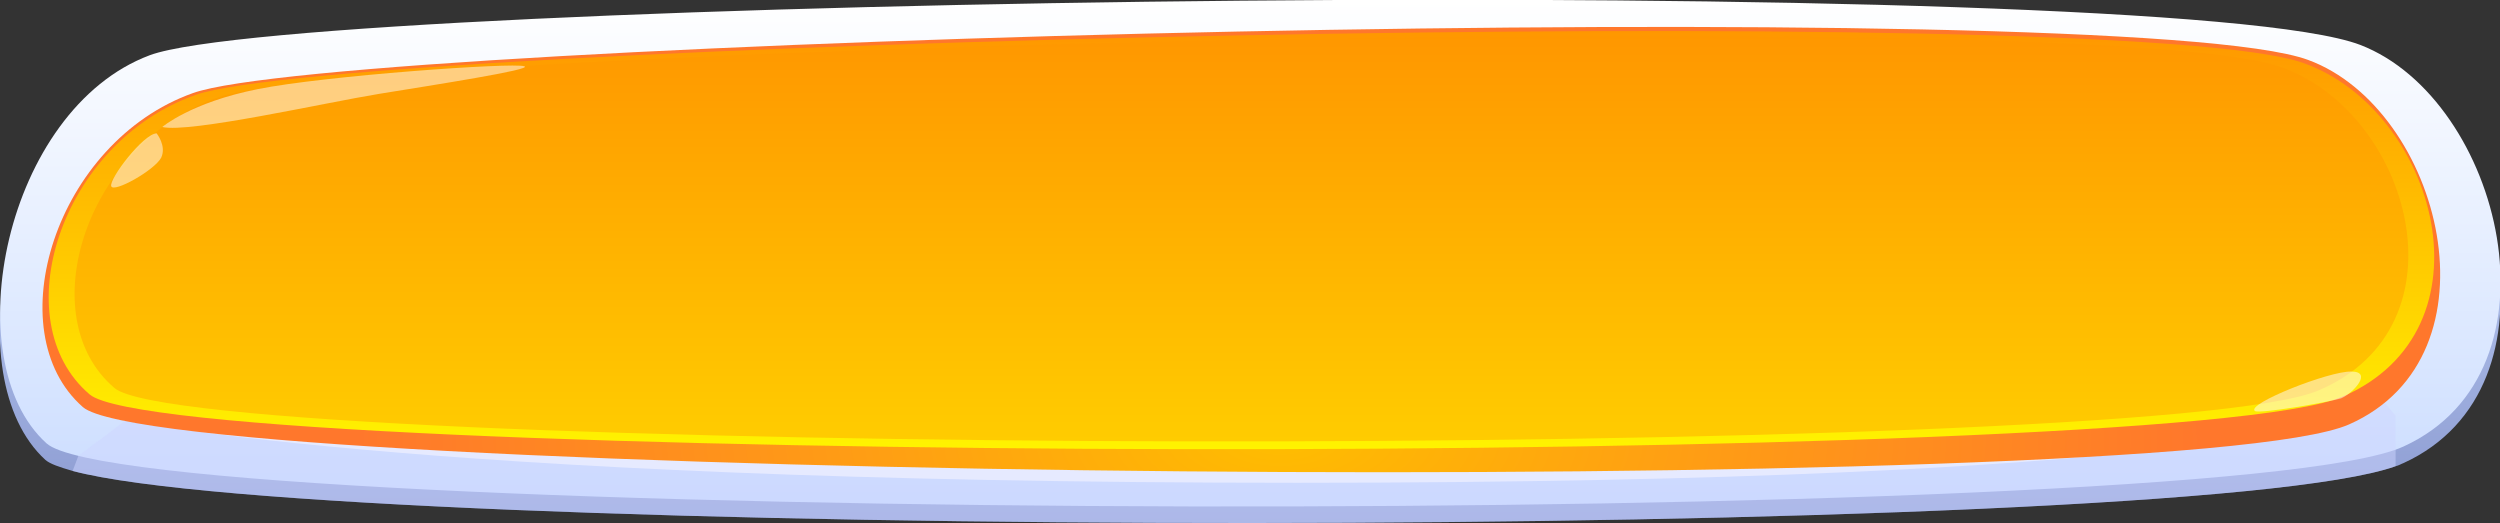 <?xml version="1.0" encoding="UTF-8"?> <svg xmlns="http://www.w3.org/2000/svg" width="478" height="100" viewBox="0 0 478 100" fill="none"><rect x="0" y="0" width="478" height="100" fill="#333333" stroke="none"/> <g clip-path="url(#clip0)"> <path d="M459.559 88.537C459.125 88.688 458.691 88.989 458.04 89.14C417.249 103.771 63.142 103.167 13.889 90.045C11.285 89.291 9.549 88.688 8.681 87.933C-8.677 72.096 0.87 24.133 28.643 13.725C58.369 2.715 414.428 -2.413 451.314 11.765C478.219 22.172 491.238 74.057 459.559 88.537Z" fill="url(#paint0_linear)"></path> <path d="M8.895 84.766C25.819 100.15 424.839 101.357 459.556 85.369C491.234 70.889 478.216 19.004 451.311 8.597C414.425 -5.581 58.365 -0.453 28.64 10.557C0.867 20.965 -8.68 68.928 8.895 84.766Z" fill="url(#paint1_linear)"></path> <path d="M19.962 79.638C19.962 79.638 75.942 92.307 248.005 92.307C420.284 92.307 447.84 79.638 447.84 79.638H19.962Z" fill="white"></path> <path opacity="0.5" d="M458.038 79.487V89.14C417.247 103.77 63.141 103.167 13.887 90.045L14.972 87.179L25.169 79.487L450.878 70.89L458.038 79.487Z" fill="#CED6FF"></path> <path d="M15.839 77.828C31.679 91.704 416.379 95.626 449.142 81.146C478.868 68.024 466.717 20.814 441.331 11.463C406.615 -1.358 64.876 7.692 36.886 17.798C10.632 27.149 -0.651 63.348 15.839 77.828Z" fill="url(#paint2_radial)"></path> <path d="M17.141 75.415C32.981 88.839 415.294 89.744 447.84 75.867C477.566 63.047 465.849 21.116 440.463 12.066C405.964 -0.302 65.527 8.296 37.537 18.1C11.5 27.149 0.651 61.388 17.141 75.415Z" fill="url(#paint3_linear)"></path> <path d="M21.915 74.208C37.32 87.179 411.388 88.235 443.284 74.66C472.359 62.292 460.859 21.568 436.124 12.82C402.275 0.754 69.216 9.2 41.877 18.552C16.273 27.451 5.859 60.633 21.915 74.208Z" fill="url(#paint4_linear)"></path> <path opacity="0.5" d="M31.028 24.283C31.028 24.283 36.452 19.608 49.254 17.044C62.056 14.479 98.074 11.915 100.243 12.669C102.196 13.273 82.668 16.289 72.47 17.949C62.273 19.608 36.235 25.49 31.028 24.283Z" fill="white"></path> <path opacity="0.5" d="M29.943 25.49C27.339 25.641 20.83 34.238 21.264 35.596C21.698 36.953 29.509 32.579 30.811 30.166C31.896 27.904 29.943 25.49 29.943 25.49Z" fill="white"></path> <path opacity="0.5" d="M431.133 78.582C429.397 77.225 445.454 70.89 449.576 71.041C453.699 71.041 450.01 75.113 447.623 76.169C445.02 76.923 432.001 79.186 431.133 78.582Z" fill="white"></path> </g> <defs> <linearGradient id="paint0_linear" x1="239.045" y1="100.008" x2="239.045" y2="3.146" gradientUnits="userSpaceOnUse"> <stop stop-color="#8B9AD1"></stop> <stop offset="1" stop-color="#CEE0FF"></stop> </linearGradient> <linearGradient id="paint1_linear" x1="239.043" y1="96.864" x2="239.043" y2="-0.001" gradientUnits="userSpaceOnUse"> <stop stop-color="#CADCFF"></stop> <stop offset="1" stop-color="white"></stop> </linearGradient> <radialGradient id="paint2_radial" cx="0" cy="0" r="1" gradientUnits="userSpaceOnUse" gradientTransform="translate(244.79 84.331) scale(177.132 74.652)"> <stop stop-color="#FFBD00"></stop> <stop offset="1" stop-color="#FF772C"></stop> </radialGradient> <linearGradient id="paint3_linear" x1="237.381" y1="85.876" x2="237.381" y2="5.936" gradientUnits="userSpaceOnUse"> <stop stop-color="#FFF300"></stop> <stop offset="1" stop-color="#FF9700"></stop> </linearGradient> <linearGradient id="paint4_linear" x1="237.381" y1="84.376" x2="237.381" y2="6.8" gradientUnits="userSpaceOnUse"> <stop stop-color="#FFCC00"></stop> <stop offset="1" stop-color="#FF9700"></stop> </linearGradient> <clipPath id="clip0"> <rect width="478" height="100" fill="white"></rect> </clipPath> </defs> </svg> 